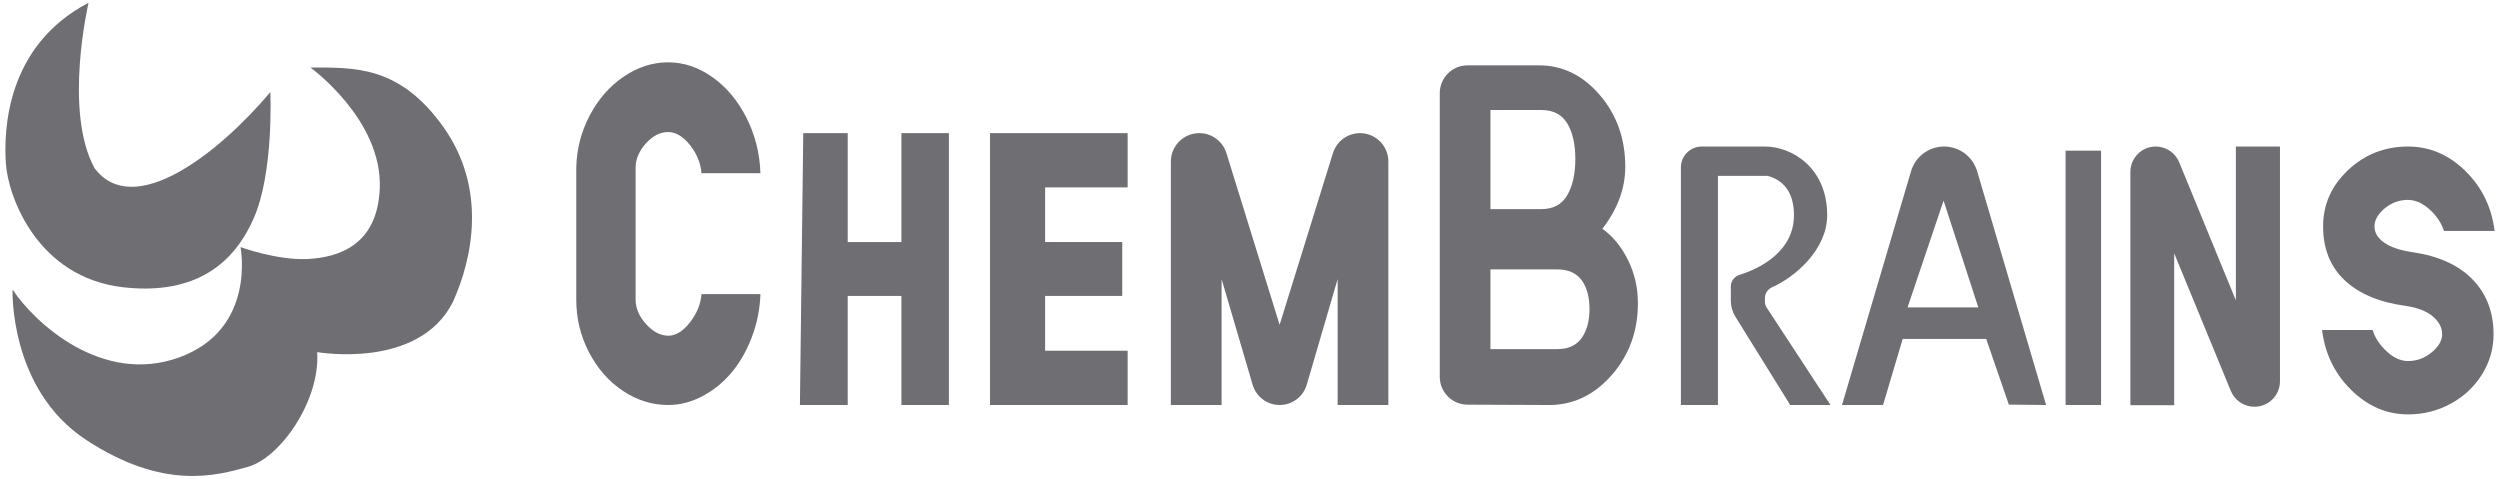 <svg width="282" height="54" viewBox="0 0 282 54" fill="none" xmlns="http://www.w3.org/2000/svg">
<path d="M75.368 37.872C76.218 37.872 77.036 37.374 77.82 36.376C78.603 35.38 79.039 34.313 79.129 33.179H85.778C85.718 34.881 85.39 36.51 84.793 38.065C84.196 39.622 83.428 40.953 82.488 42.062C81.547 43.171 80.454 44.051 79.208 44.704C77.962 45.357 76.682 45.684 75.37 45.684C73.564 45.684 71.866 45.156 70.276 44.099C68.686 43.041 67.411 41.593 66.448 39.754C65.485 37.914 65.004 35.929 65.004 33.797V18.918C65.048 16.821 65.556 14.853 66.526 13.013C67.496 11.174 68.772 9.717 70.354 8.643C71.936 7.569 73.608 7.031 75.369 7.031C77.13 7.031 78.775 7.586 80.349 8.694C81.924 9.804 83.204 11.325 84.188 13.259C85.173 15.193 85.703 17.285 85.778 19.537H79.129C79.039 18.403 78.607 17.346 77.831 16.365C77.055 15.386 76.234 14.896 75.369 14.896C74.458 14.896 73.618 15.326 72.85 16.185C72.082 17.044 71.698 17.955 71.698 18.918V33.797C71.698 34.76 72.086 35.675 72.862 36.543C73.637 37.411 74.473 37.854 75.369 37.87L75.368 37.872Z" fill="#6E6E73"/>
<path d="M101.679 27.302V15.018H107.034V45.684H101.679V33.379H95.621V45.684H90.231L90.609 15.018H95.622V27.302H101.68H101.679Z" fill="#6E6E73"/>
<path d="M127.198 21.138H117.889V27.302H126.591V33.379H117.889V39.564H127.198V45.684H111.676V15.018H127.198V21.139V21.138Z" fill="#6E6E73"/>
<path d="M144.34 36.642L150.359 17.266C150.775 15.929 152.012 15.018 153.411 15.018C155.176 15.018 156.607 16.449 156.607 18.214V45.684H150.885V31.482L147.401 43.396C147.005 44.752 145.761 45.684 144.348 45.684C142.937 45.684 141.694 44.754 141.297 43.4L137.796 31.482V45.684H132.074V18.224C132.074 16.454 133.51 15.018 135.28 15.018C136.685 15.018 137.927 15.934 138.342 17.276L144.341 36.642H144.34Z" fill="#6E6E73"/>
<path d="M184.756 34.191C184.756 37.313 183.798 39.987 181.884 42.214C179.969 44.441 177.684 45.597 175.029 45.686L165.532 45.646C163.804 45.639 162.406 44.235 162.406 42.507V10.509C162.406 8.775 163.812 7.369 165.546 7.369H173.581C176.252 7.369 178.545 8.487 180.46 10.722C182.374 12.957 183.331 15.653 183.331 18.811C183.331 21.242 182.47 23.574 180.749 25.809C181.907 26.625 182.864 27.787 183.62 29.294C184.377 30.803 184.755 32.435 184.755 34.191H184.756ZM176.785 22.02C177.393 20.977 177.698 19.617 177.698 17.941C177.698 16.264 177.394 14.924 176.785 13.919C176.177 12.913 175.207 12.411 173.873 12.411H168.12V23.587H173.873C175.207 23.587 176.177 23.065 176.785 22.02ZM175.614 39.384C176.885 39.384 177.816 38.967 178.408 38.134C178.999 37.301 179.294 36.207 179.294 34.854C179.294 33.5 178.999 32.417 178.408 31.604C177.816 30.792 176.885 30.386 175.614 30.386H168.12V39.384H175.614Z" fill="#6E6E73"/>
<path d="M215.565 19.314C216.053 17.662 217.57 16.528 219.293 16.528C221.016 16.528 222.533 17.663 223.021 19.315L230.799 45.684L226.599 45.641L224.043 38.229L214.625 38.229L212.408 45.684L207.777 45.684L215.565 19.314ZM215.171 34.676H223.153L219.236 22.63L215.171 34.676Z" fill="#6E6E73"/>
<path d="M233 45.683V16.996H237V45.683H233Z" fill="#6E6E73"/>
<path d="M252.205 33.879V16.528H257.181V43.001C257.181 44.592 255.891 45.881 254.301 45.881C253.133 45.881 252.081 45.176 251.637 44.097L245.249 28.571V45.703H240.307V19.387C240.307 17.808 241.587 16.528 243.166 16.528C244.325 16.528 245.37 17.229 245.811 18.301L252.205 33.879Z" fill="#6E6E73"/>
<path d="M271.629 22.547C270.646 22.547 269.769 22.866 268.999 23.503C268.229 24.141 267.844 24.822 267.844 25.547C267.844 26.271 268.209 26.852 268.94 27.368C269.67 27.885 270.733 28.244 272.127 28.445C275.075 28.875 277.337 29.902 278.911 31.526C280.484 33.15 281.272 35.209 281.272 37.706C281.272 39.33 280.84 40.836 279.977 42.225C279.113 43.614 277.941 44.715 276.461 45.527C274.98 46.339 273.369 46.744 271.63 46.744C269.226 46.744 267.09 45.828 265.225 43.996C263.359 42.164 262.259 39.906 261.928 37.222H267.626C267.904 38.108 268.436 38.913 269.219 39.638C270.003 40.362 270.806 40.725 271.63 40.725C272.612 40.725 273.499 40.4 274.289 39.749C275.079 39.098 275.475 38.417 275.475 37.705C275.475 36.954 275.12 36.28 274.409 35.682C273.698 35.086 272.678 34.693 271.351 34.505C268.349 34.089 266.048 33.116 264.448 31.586C262.847 30.055 262.047 28.043 262.047 25.547C262.047 23.05 262.987 20.956 264.866 19.185C266.745 17.414 268.999 16.528 271.63 16.528C274.06 16.528 276.212 17.444 278.084 19.276C279.957 21.108 281.06 23.366 281.392 26.05H275.674C275.395 25.164 274.864 24.363 274.08 23.645C273.296 22.927 272.48 22.561 271.63 22.548L271.629 22.547Z" fill="#6E6E73"/>
<path d="M189.605 45.685V18.883C189.605 17.582 190.659 16.528 191.96 16.528L199.082 16.528C202.103 16.528 206.107 18.89 206.107 24.276C206.107 28.132 202.502 31.241 199.937 32.377C199.442 32.596 199.082 33.067 199.082 33.608V34.03C199.082 34.267 199.152 34.498 199.281 34.696L206.48 45.685H201.936L195.756 35.731C195.417 35.184 195.237 34.553 195.237 33.91V32.304C195.237 31.695 195.664 31.173 196.246 30.992C198.76 30.21 202.359 28.237 202.359 24.276C202.359 21.636 201.121 20.302 199.396 19.841H193.783V45.685H189.605Z" fill="#6E6E73"/>
<path d="M35.025 7.619C35.025 7.619 43.141 13.497 42.839 21.232C42.587 27.702 38.134 29.047 34.689 29.215C31.244 29.383 27.127 27.87 27.127 27.87C27.127 27.87 28.976 37.113 20.238 40.306C11.5 43.499 3.854 36.357 1.417 32.66C1.417 32.66 0.997 43.919 9.735 49.633C18.473 55.347 24.384 53.658 27.968 52.658C31.581 51.65 36.117 45.264 35.782 39.718C35.782 39.718 47.208 41.735 51.073 34.088C53.294 29.215 54.975 21.309 50.018 14.331C45.06 7.352 39.898 7.619 35.025 7.619Z" fill="#6E6E73"/>
<path d="M9.99 0.311C9.99 0.311 7.133 12.495 10.662 18.965C15 24.763 24.5 17.498 30.491 10.394C30.491 10.394 30.921 19.552 28.558 24.763C27.122 27.93 23.685 33.502 13.939 32.409C4.192 31.317 0.916 22.158 0.664 18.461C0.411 14.763 0.664 5.184 9.99 0.311Z" fill="#6E6E73"/>
</svg>
